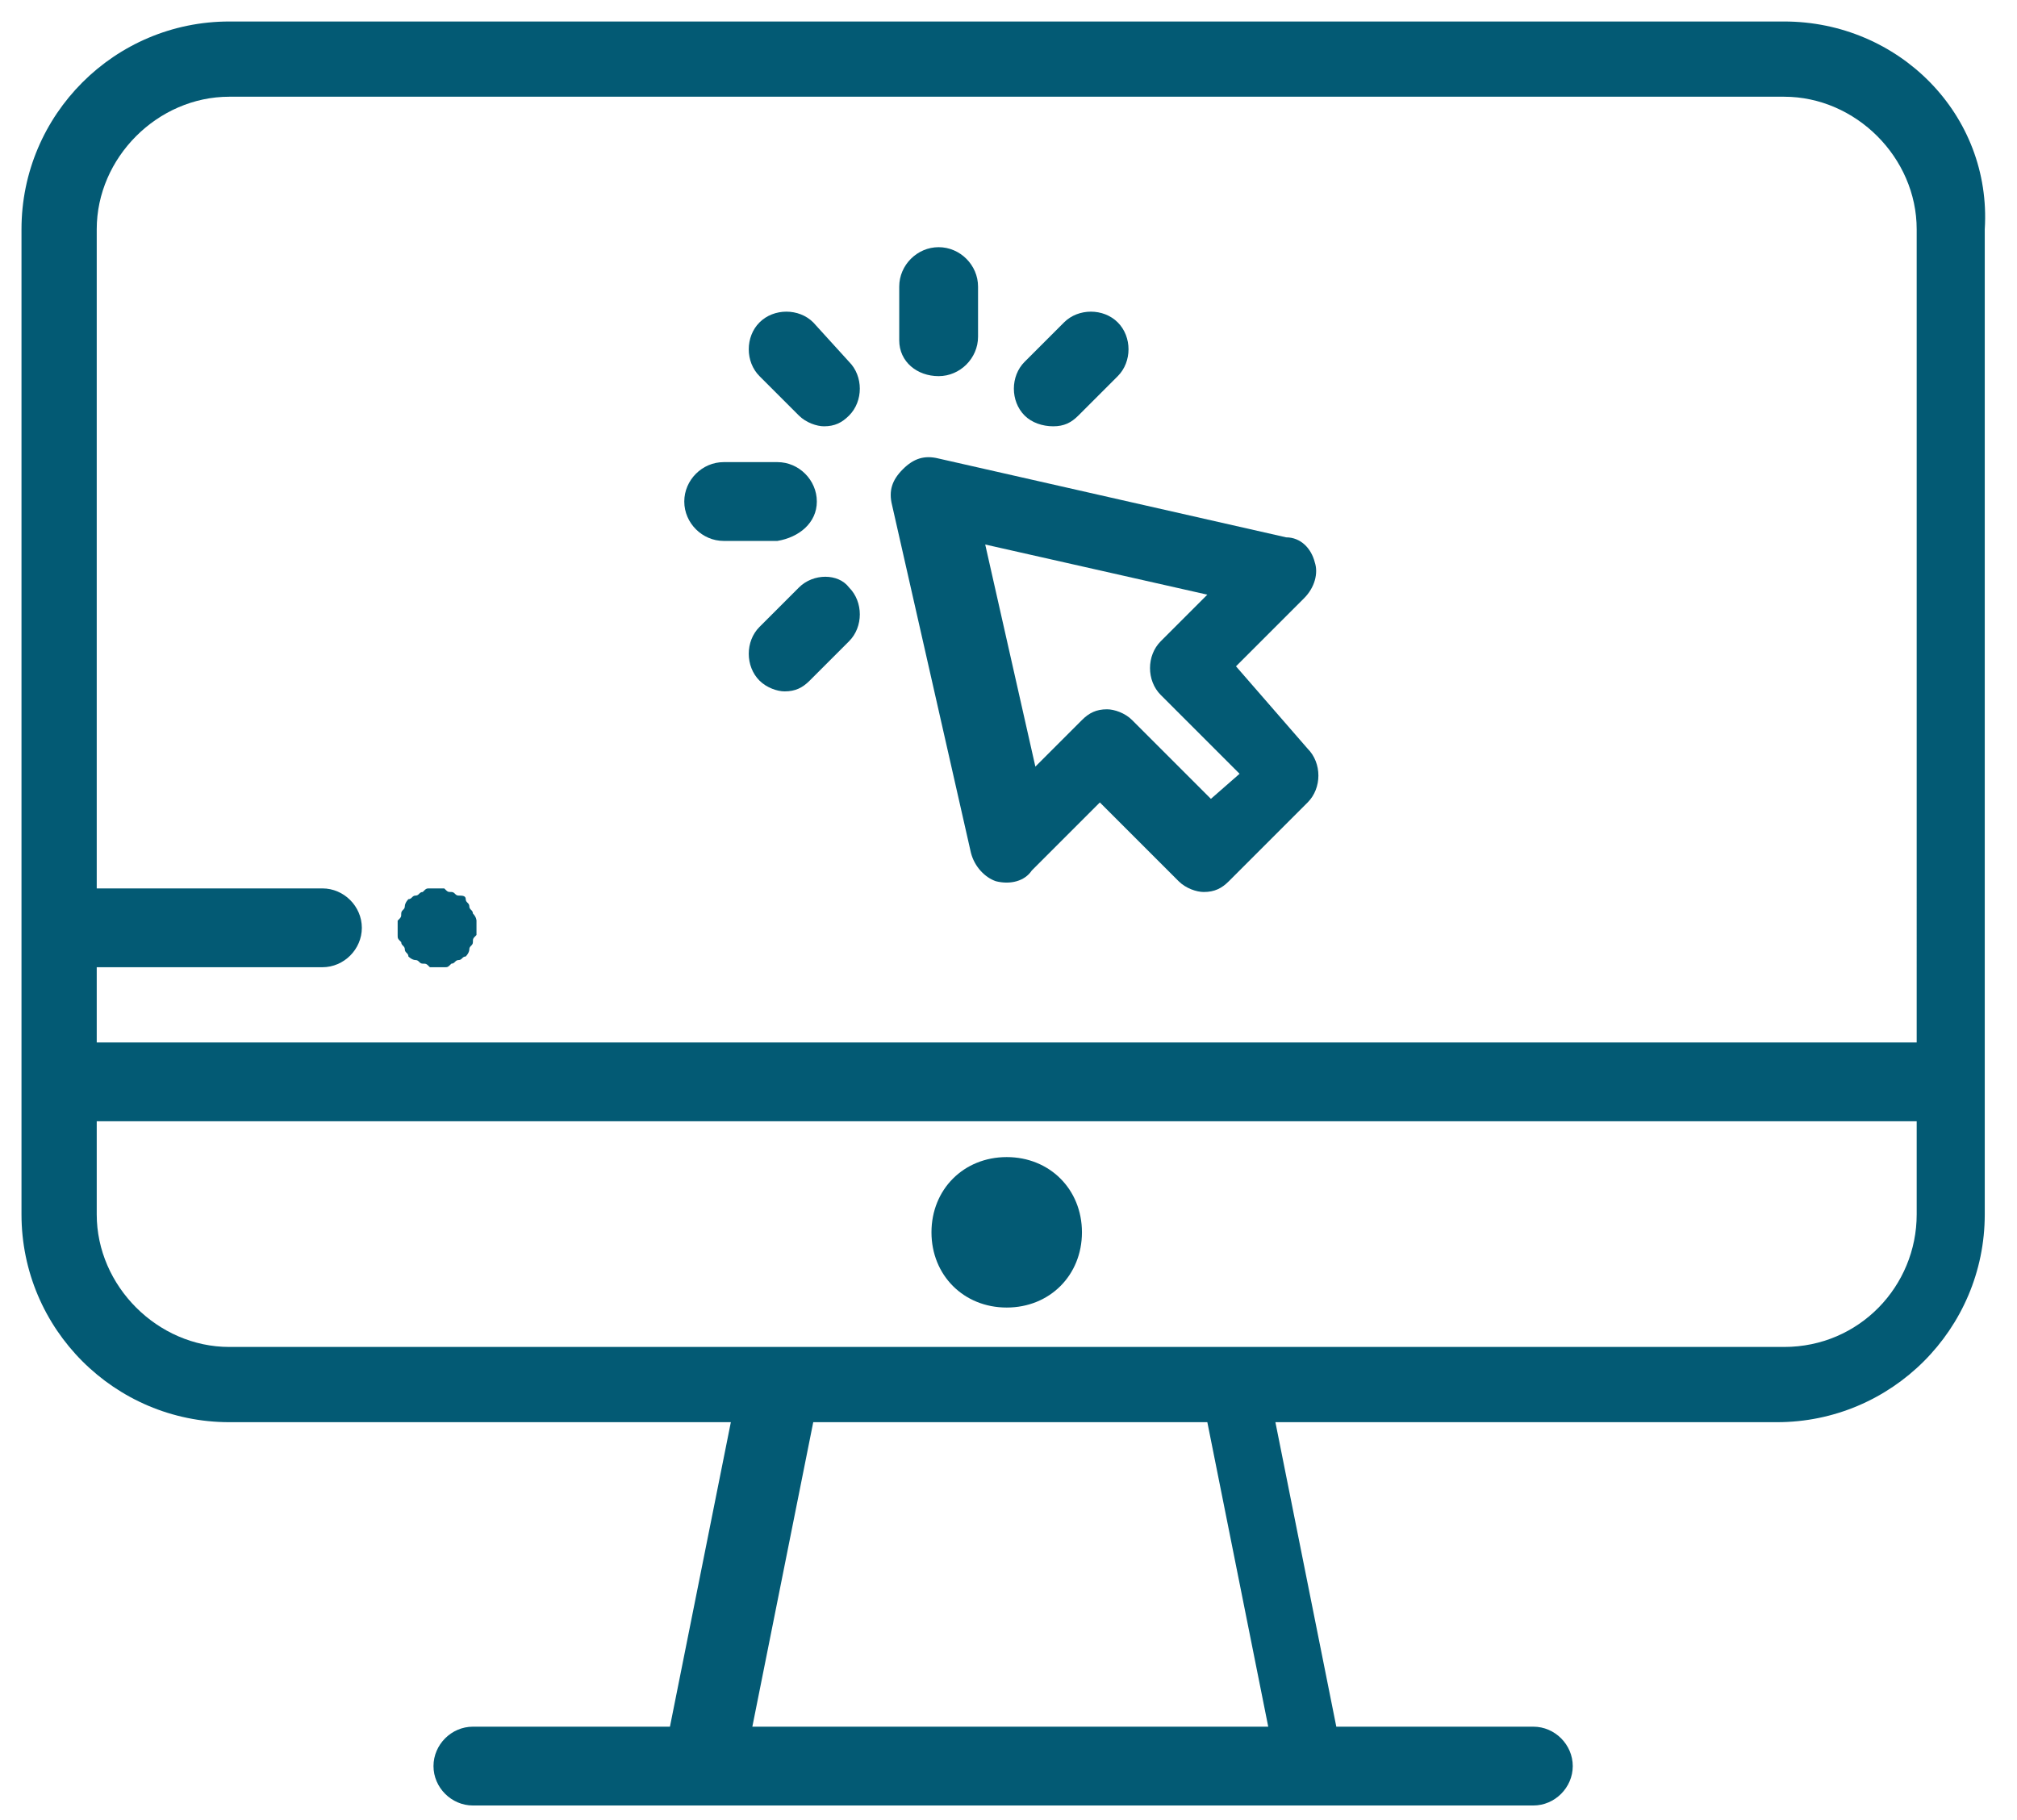 <?xml version="1.0" encoding="UTF-8"?>
<svg xmlns="http://www.w3.org/2000/svg" xmlns:xlink="http://www.w3.org/1999/xlink" version="1.1" id="Layer_1" x="0px" y="0px" viewBox="0 0 56.3 50.8" style="enable-background:new 0 0 56.3 50.8;" xml:space="preserve">
<style type="text/css">
	.st0{fill:#035A74;}
</style>
<g>
	<path class="st0" d="M49.8,0.6H6.4c-3.2,0-5.8,2.6-5.8,5.8v23.8v3.7c0,3.2,2.6,5.8,5.8,5.8h14l-1.7,8.5h-5.5   c-0.6,0-1.1,0.5-1.1,1.1c0,0.6,0.5,1.1,1.1,1.1h29.6c0.6,0,1.1-0.5,1.1-1.1c0-0.6-0.5-1.1-1.1-1.1h-5.5l-1.7-8.5h14   c3.2,0,5.8-2.6,5.8-5.8v-3.7V6.4C55.6,3.2,53,0.6,49.8,0.6z M21,48.2l1.7-8.5h11l1.7,8.5H21z M49.8,37.6H6.4c-2,0-3.7-1.7-3.7-3.7   v-2.6h50.8v2.6h0C53.5,35.9,51.9,37.6,49.8,37.6z M53.5,29.1H2.7V27h6.3c0.6,0,1.1-0.5,1.1-1.1c0-0.6-0.5-1.1-1.1-1.1H2.7V6.4   c0-2,1.7-3.7,3.7-3.7h43.4c2,0,3.7,1.7,3.7,3.7V29.1z"></path>
	<path class="st0" d="M28.1,32.3c-1.2,0-2.1,0.9-2.1,2.1c0,1.2,0.9,2.1,2.1,2.1s2.1-0.9,2.1-2.1C30.2,33.2,29.3,32.3,28.1,32.3z"></path>
	<path class="st0" d="M34.5,18.6l1.9-1.9c0.3-0.3,0.4-0.7,0.3-1c-0.1-0.4-0.4-0.7-0.8-0.7l-9.7-2.2c-0.4-0.1-0.7,0-1,0.3   c-0.3,0.3-0.4,0.6-0.3,1l2.2,9.7c0.1,0.4,0.4,0.7,0.7,0.8c0.4,0.1,0.8,0,1-0.3l1.9-1.9l2.2,2.2c0.2,0.2,0.5,0.3,0.7,0.3   c0.3,0,0.5-0.1,0.7-0.3l2.2-2.2c0.4-0.4,0.4-1.1,0-1.5L34.5,18.6z M33.8,22.3l-2.2-2.2c-0.2-0.2-0.5-0.3-0.7-0.3   c-0.3,0-0.5,0.1-0.7,0.3l-1.3,1.3l-1.4-6.2l6.2,1.4l-1.3,1.3c-0.4,0.4-0.4,1.1,0,1.5l2.2,2.2L33.8,22.3z"></path>
	<path class="st0" d="M22.7,9c-0.4-0.4-1.1-0.4-1.5,0c-0.4,0.4-0.4,1.1,0,1.5l1.1,1.1c0.2,0.2,0.5,0.3,0.7,0.3   c0.3,0,0.5-0.1,0.7-0.3c0.4-0.4,0.4-1.1,0-1.5L22.7,9z"></path>
	<path class="st0" d="M22.8,14c0-0.6-0.5-1.1-1.1-1.1h-1.5c-0.6,0-1.1,0.5-1.1,1.1c0,0.6,0.5,1.1,1.1,1.1h1.5   C22.3,15,22.8,14.6,22.8,14z"></path>
	<path class="st0" d="M22.3,16.4l-1.1,1.1c-0.4,0.4-0.4,1.1,0,1.5c0.2,0.2,0.5,0.3,0.7,0.3c0.3,0,0.5-0.1,0.7-0.3l1.1-1.1   c0.4-0.4,0.4-1.1,0-1.5C23.4,16,22.7,16,22.3,16.4z"></path>
	<path class="st0" d="M29.4,11.9c0.3,0,0.5-0.1,0.7-0.3l1.1-1.1c0.4-0.4,0.4-1.1,0-1.5c-0.4-0.4-1.1-0.4-1.5,0l-1.1,1.1   c-0.4,0.4-0.4,1.1,0,1.5C28.8,11.8,29.1,11.9,29.4,11.9z"></path>
	<path class="st0" d="M26.2,10.5c0.6,0,1.1-0.5,1.1-1.1V8c0-0.6-0.5-1.1-1.1-1.1c-0.6,0-1.1,0.5-1.1,1.1v1.5   C25.1,10.1,25.6,10.5,26.2,10.5z"></path>
	<path class="st0" d="M13.2,25.5c0-0.1-0.1-0.1-0.1-0.2c0-0.1-0.1-0.1-0.1-0.2s-0.1-0.1-0.2-0.1c-0.1,0-0.1-0.1-0.2-0.1   c-0.1,0-0.1,0-0.2-0.1c-0.1,0-0.3,0-0.4,0c-0.1,0-0.1,0-0.2,0.1c-0.1,0-0.1,0.1-0.2,0.1c-0.1,0-0.1,0.1-0.2,0.1   c0,0-0.1,0.1-0.1,0.2c0,0.1-0.1,0.1-0.1,0.2c0,0.1,0,0.1-0.1,0.2c0,0.1,0,0.1,0,0.2c0,0.1,0,0.1,0,0.2c0,0.1,0,0.1,0.1,0.2   c0,0.1,0.1,0.1,0.1,0.2c0,0.1,0.1,0.1,0.1,0.2c0,0,0.1,0.1,0.2,0.1c0.1,0,0.1,0.1,0.2,0.1c0.1,0,0.1,0,0.2,0.1c0.1,0,0.1,0,0.2,0   c0.1,0,0.1,0,0.2,0c0.1,0,0.1,0,0.2-0.1c0.1,0,0.1-0.1,0.2-0.1c0.1,0,0.1-0.1,0.2-0.1c0,0,0.1-0.1,0.1-0.2c0-0.1,0.1-0.1,0.1-0.2   c0-0.1,0-0.1,0.1-0.2c0-0.1,0-0.1,0-0.2c0-0.1,0-0.1,0-0.2C13.3,25.7,13.3,25.6,13.2,25.5z"></path>
</g>
</svg>
